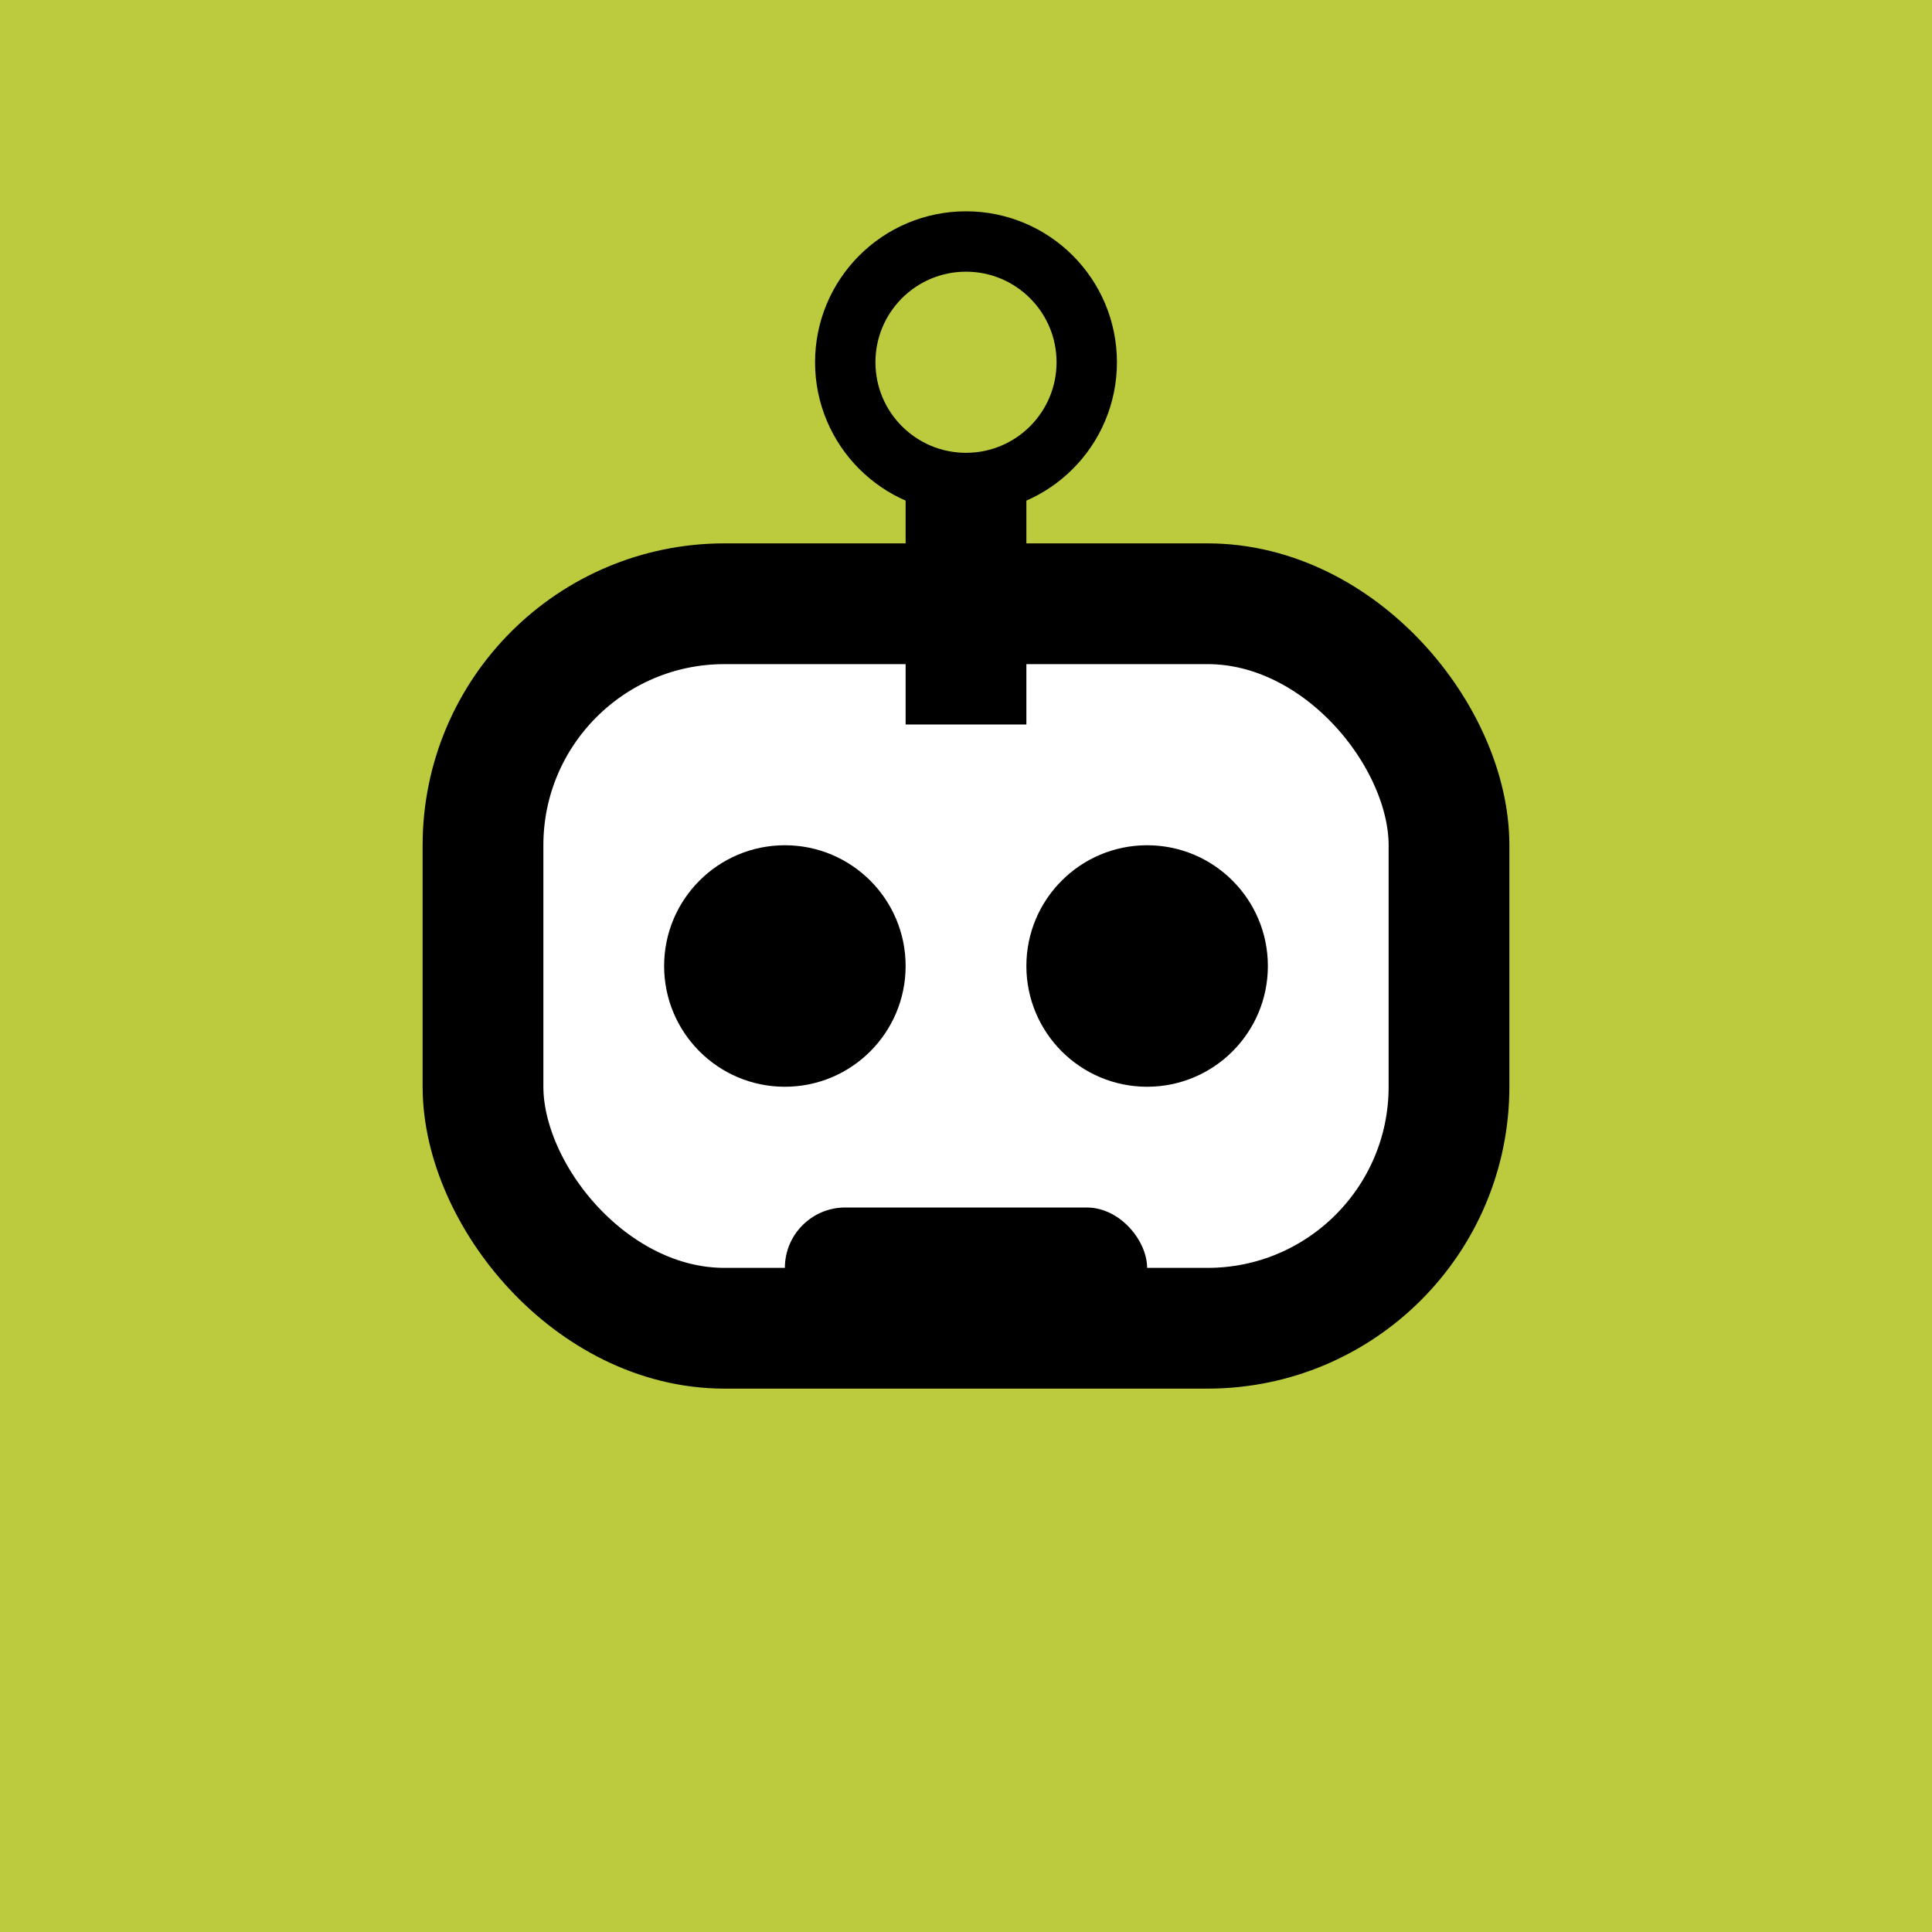 <svg xmlns="http://www.w3.org/2000/svg" viewBox="0 0 32 32">
  <rect width="32" height="32" fill="#bcca3ebd"/>
   <!-- Robot head -->
  <rect x="8" y="10" width="16" height="12" rx="4" fill="white" stroke="black" stroke-width="2"/>
  <!-- Eyes -->
  <circle cx="13" cy="16" r="2" fill="black"/>
  <circle cx="19" cy="16" r="2" fill="black"/>
  <!-- Antenna -->
  <rect x="15" y="6" width="2" height="6" fill="black"/>
  <circle cx="16" cy="6" r="2" fill="#bcca3ebd" stroke="black" stroke-width="1"/>
  <!-- Mouth -->
  <rect x="13" y="20" width="6" height="2" rx="1" fill="black"/>
</svg>